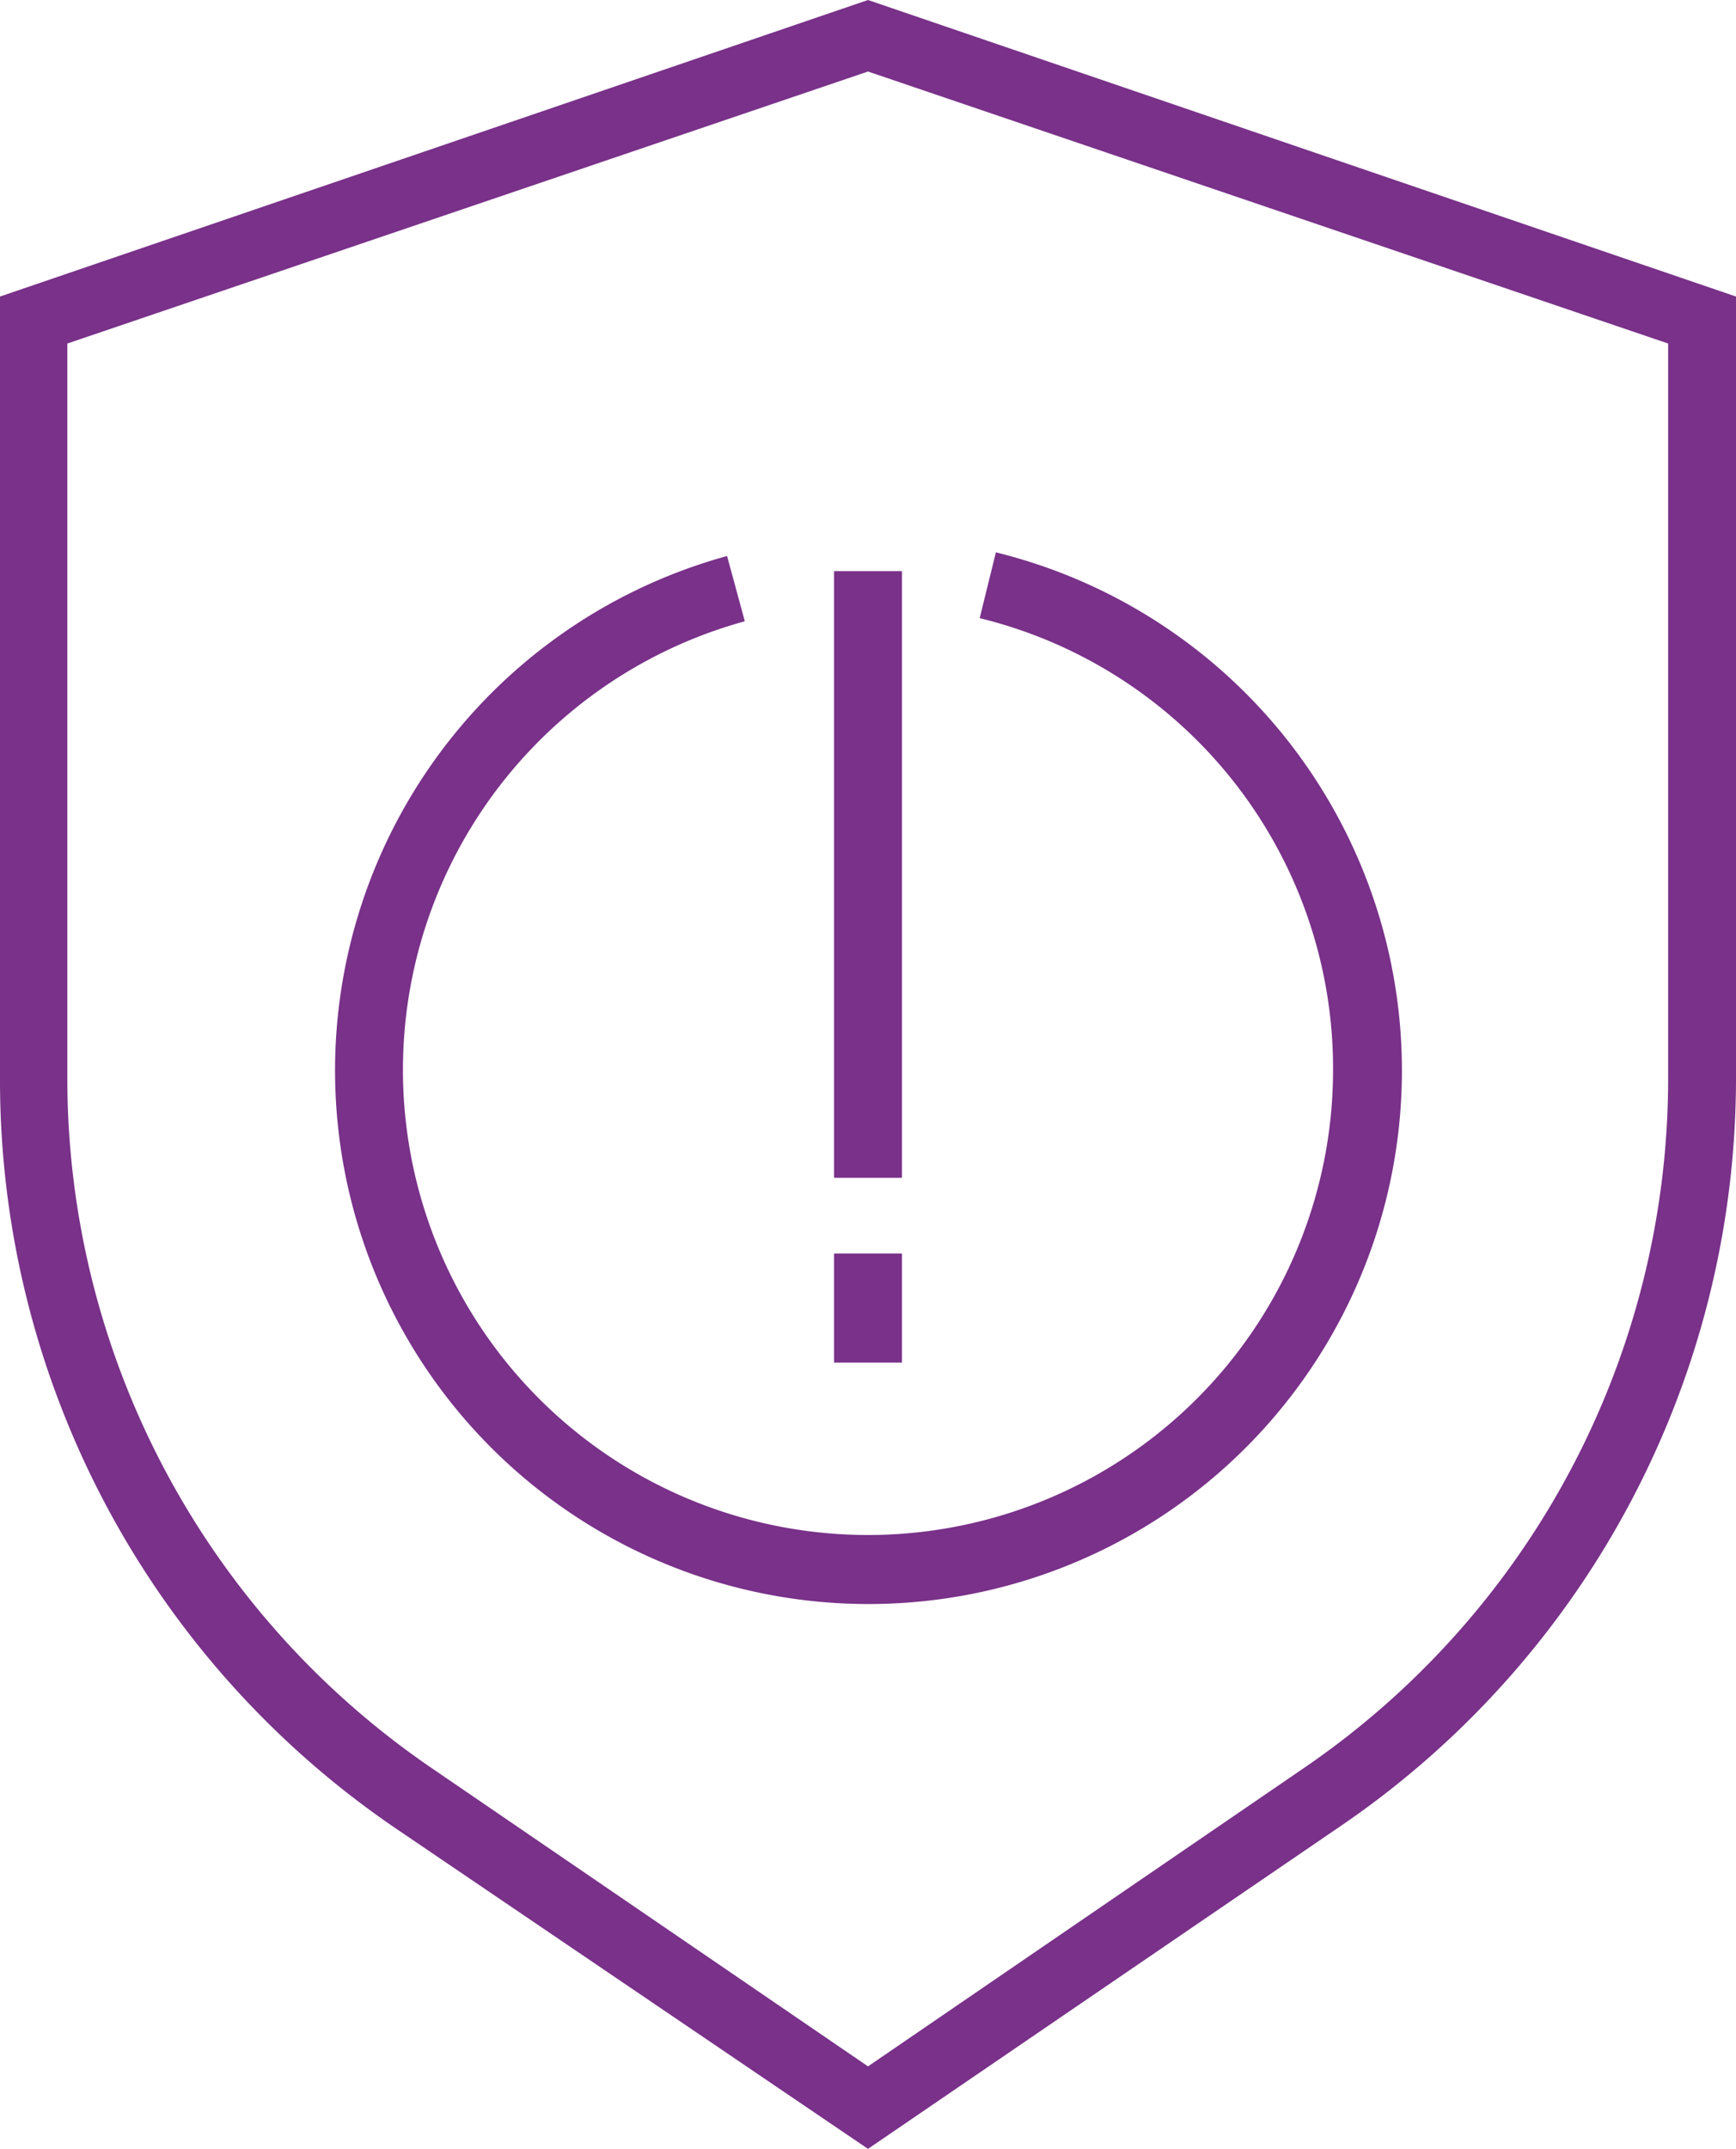 <svg xmlns="http://www.w3.org/2000/svg" viewBox="0 0 33.26 41.16"><defs><style>.a{fill:#793189;}</style></defs><title>05-02</title><path class="a" d="M24,3.42,7.37,9.1v15a17.34,17.34,0,0,0,7.55,14.32L24,44.58l9.08-6.2a17.34,17.34,0,0,0,7.55-14.32V9.1ZM39.33,24.06a16,16,0,0,1-7,13.24L24,43l-8.34-5.7a16,16,0,0,1-7-13.24V10L24,4.79,39.33,10Z" transform="translate(-7.37 -3.42)"/><path class="a" d="M32.91,23.92a8.91,8.91,0,1,1-11.27-8.6l-.34-1.25A10.22,10.22,0,1,0,26.45,14l-.31,1.26A8.88,8.88,0,0,1,32.91,23.92Z" transform="translate(-7.37 -3.42)"/><rect class="a" x="15.98" y="10.94" width="1.3" height="11.62"/><rect class="a" x="15.98" y="24.01" width="1.3" height="2.09"/></svg>